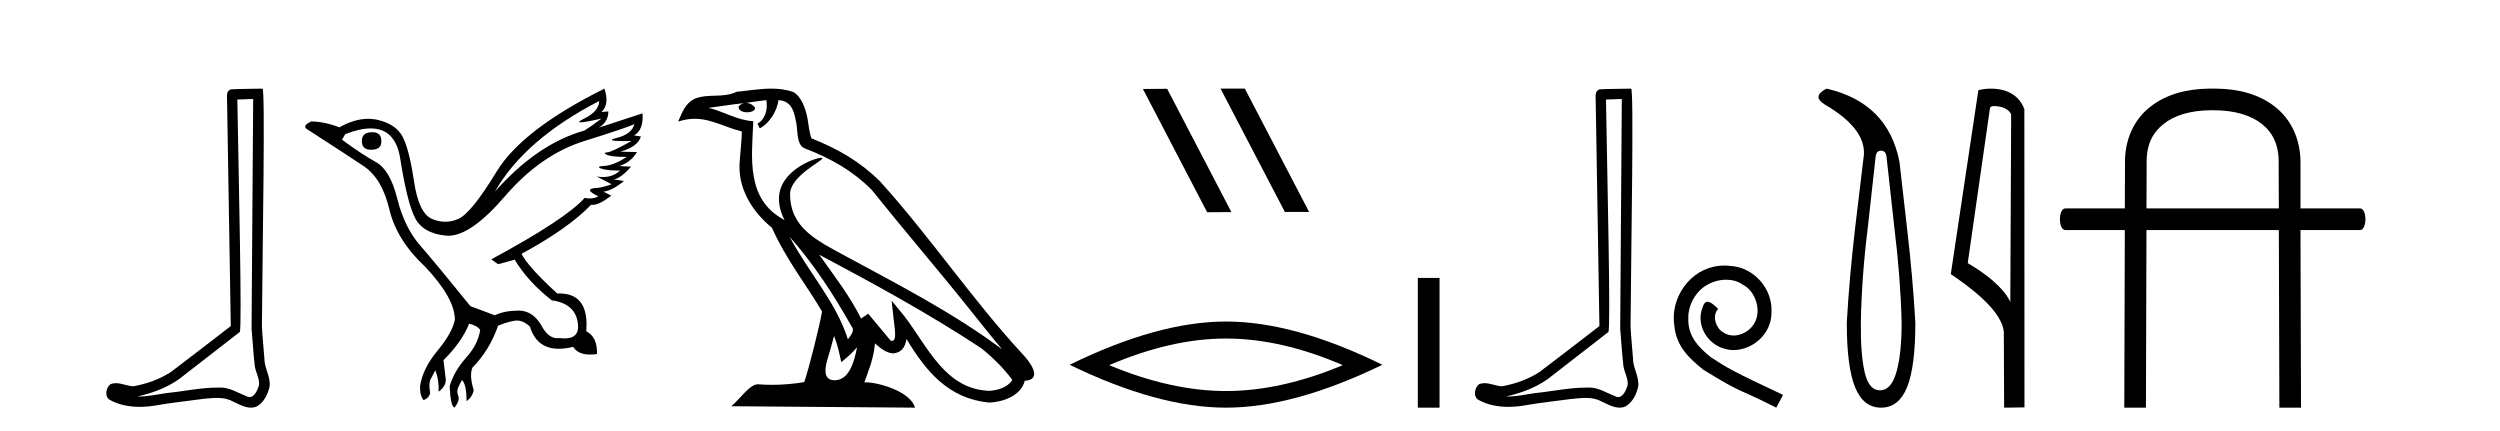 <?xml version='1.0' encoding='UTF-8' standalone='yes'?><svg xmlns='http://www.w3.org/2000/svg' xmlns:xlink='http://www.w3.org/1999/xlink' width='238.0' height='41.0' ><path d='M 24.102 9.424 C 24.052 16.711 23.994 23.997 23.949 31.284 C 24.055 32.464 24.116 33.649 24.254 34.826 C 24.334 35.455 24.744 36.041 24.655 36.685 C 24.521 37.12 24.235 37.802 23.753 37.802 C 23.645 37.802 23.529 37.769 23.402 37.691 C 22.621 37.391 21.876 36.894 21.015 36.894 C 20.967 36.894 20.919 36.895 20.87 36.898 C 20.828 36.898 20.785 36.897 20.742 36.897 C 19.105 36.897 17.496 37.259 15.871 37.418 C 14.984 37.544 14.099 37.747 13.199 37.747 C 13.161 37.747 13.123 37.746 13.085 37.745 C 14.71 37.378 16.315 36.757 17.595 35.665 C 19.337 34.31 21.086 32.963 22.825 31.604 C 23.061 31.314 22.712 16.507 22.595 9.476 C 23.097 9.459 23.599 9.441 24.102 9.424 ZM 24.987 8.437 C 24.987 8.437 24.987 8.437 24.986 8.437 C 24.126 8.465 22.845 8.452 21.988 8.506 C 21.529 8.639 21.609 9.152 21.616 9.52 C 21.734 16.694 21.853 23.868 21.971 31.042 C 20.069 32.496 18.184 33.973 16.271 35.412 C 15.201 36.109 13.963 36.543 12.714 36.772 C 12.155 36.766 11.591 36.477 11.034 36.477 C 10.856 36.477 10.678 36.507 10.502 36.586 C 10.073 36.915 9.925 37.817 10.499 38.093 C 11.363 38.557 12.326 38.733 13.294 38.733 C 13.906 38.733 14.521 38.663 15.115 38.55 C 16.495 38.315 17.889 38.178 19.275 37.982 C 19.731 37.942 20.204 37.881 20.67 37.881 C 21.174 37.881 21.67 37.953 22.125 38.201 C 22.673 38.444 23.277 38.809 23.886 38.809 C 24.09 38.809 24.295 38.768 24.498 38.668 C 25.136 38.27 25.505 37.528 25.661 36.81 C 25.79 35.873 25.157 35.044 25.168 34.114 C 25.095 33.096 24.98 32.08 24.934 31.061 C 24.986 23.698 25.27 8.437 24.987 8.437 Z' style='fill:#000000;stroke:none' /><path d='M 35.437 12.586 Q 34.447 12.586 34.447 13.421 Q 34.447 14.257 35.314 14.257 Q 36.304 14.257 36.304 13.483 Q 36.335 12.586 35.437 12.586 ZM 57.048 9.613 Q 57.017 10.604 55.593 11.301 Q 54.889 11.645 55.29 11.645 Q 55.7 11.645 57.265 11.285 L 57.265 11.285 Q 56.336 11.997 55.624 12.431 Q 51.135 13.7 47.11 18.251 Q 49.958 13.267 57.048 9.613 ZM 60.392 11.812 Q 60.144 12.771 58.72 13.127 Q 57.507 13.431 59.371 13.431 Q 59.696 13.431 60.113 13.421 L 60.113 13.421 Q 58.256 14.474 57.807 14.505 Q 57.358 14.536 57.776 14.737 Q 58.194 14.939 59.68 14.939 Q 58.41 15.744 57.559 15.79 Q 56.707 15.836 57.203 16.038 Q 57.698 16.239 59.03 16.239 Q 58.367 16.854 57.414 16.854 Q 57.121 16.854 56.8 16.796 L 56.8 16.796 L 58.225 17.539 Q 57.543 17.787 56.955 17.88 Q 55.376 17.942 56.955 18.685 Q 56.625 18.891 56.157 18.891 Q 55.923 18.891 55.655 18.84 Q 53.921 20.821 46.769 24.691 L 47.419 25.156 L 48.998 24.722 Q 50.237 26.797 52.528 28.592 Q 55.005 28.933 55.036 31.162 Q 55.009 32.216 53.75 32.216 Q 53.529 32.216 53.271 32.184 Q 53.167 32.2 53.066 32.2 Q 52.176 32.2 51.537 30.976 Q 50.71 29.567 49.368 29.567 Q 49.353 29.567 49.339 29.568 Q 47.977 29.583 47.11 30.016 L 44.788 29.15 Q 41.506 25.094 40.004 23.375 Q 38.503 21.657 37.821 18.917 Q 37.14 16.177 35.793 15.434 Q 34.447 14.691 32.558 13.298 L 32.868 12.771 Q 34.259 12.226 35.288 12.226 Q 37.647 12.226 38.1 15.093 Q 38.75 19.211 39.493 20.713 Q 40.236 22.214 42.45 22.431 Q 42.565 22.442 42.683 22.442 Q 44.84 22.442 48.069 18.685 Q 51.475 14.722 55.639 13.421 Q 59.804 12.121 60.392 11.812 ZM 57.543 8.437 Q 49.71 12.338 47.28 16.332 Q 44.85 20.326 43.611 20.852 Q 43.001 21.111 42.387 21.111 Q 41.755 21.111 41.119 20.837 Q 39.865 20.295 39.416 17.276 Q 38.967 14.257 38.348 13.05 Q 37.729 11.842 36.01 11.425 Q 35.542 11.311 35.053 11.311 Q 33.751 11.311 32.31 12.121 Q 30.855 11.564 29.617 11.564 Q 28.719 11.997 29.245 12.307 Q 32.899 14.66 34.632 15.821 Q 36.366 16.982 37.063 19.923 Q 37.76 22.865 40.484 25.403 Q 43.332 28.437 43.301 30.45 Q 43.054 31.688 41.645 33.391 Q 40.236 35.094 39.989 36.766 Q 39.958 37.664 40.329 38.097 Q 40.856 37.881 40.948 37.416 Q 40.794 36.456 40.995 36.1 Q 41.196 35.744 41.444 35.249 Q 41.815 36.209 41.753 37.292 Q 42.496 36.735 42.435 36.085 L 42.218 34.289 Q 43.921 32.617 44.664 30.821 Q 45.407 30.976 45.716 31.41 Q 45.5 32.803 44.37 34.057 Q 43.24 35.311 42.806 36.766 Q 42.899 38.716 43.271 38.809 Q 43.797 38.128 43.627 37.695 Q 43.456 37.261 43.611 36.905 Q 43.766 36.549 43.983 36.178 Q 44.416 36.611 44.416 38.19 Q 44.973 37.788 45.097 37.137 Q 44.664 35.744 44.973 35.001 Q 46.614 33.329 47.419 31.007 Q 48.131 30.698 48.921 30.543 Q 49.062 30.515 49.201 30.515 Q 49.843 30.515 50.453 31.1 Q 51.099 33.203 53.201 33.203 Q 53.823 33.203 54.571 33.02 Q 55.011 33.753 56.165 33.753 Q 56.473 33.753 56.831 33.701 Q 56.893 32.091 55.81 31.534 Q 56.109 27.938 53.248 27.938 Q 53.153 27.938 53.054 27.942 Q 50.299 25.434 49.648 24.165 Q 54.107 21.75 56.274 19.49 Q 56.346 19.504 56.426 19.504 Q 57.065 19.504 58.194 18.623 L 57.451 18.251 Q 58.317 18.128 59.401 17.23 L 58.41 17.075 Q 59.061 17.013 60.082 15.867 L 58.937 15.805 Q 60.02 15.496 60.64 14.474 L 59.061 14.443 Q 60.763 13.948 61.011 12.988 L 60.361 12.895 Q 61.29 12.369 61.166 10.79 L 61.166 10.79 L 57.017 12.152 Q 57.915 11.595 57.915 10.604 L 57.915 10.604 L 57.265 10.666 Q 58.039 9.923 57.543 8.437 Z' style='fill:#000000;stroke:none' /><path d='M 75.17 22.54 L 75.17 22.54 C 77.465 25.118 79.364 28.06 81.057 31.048 C 81.413 31.486 81.013 31.888 80.719 32.305 C 79.603 28.763 77.036 26.03 75.17 22.54 ZM 72.95 9.529 C 73.141 10.422 72.789 11.451 72.112 11.755 L 72.328 12.217 C 73.174 11.815 73.986 10.612 74.107 9.532 C 75.262 9.601 75.578 10.47 75.758 11.479 C 75.975 12.168 75.755 13.841 76.629 14.13 C 79.209 15.129 81.181 16.285 82.952 18.031 C 86.006 21.852 89.199 25.552 92.254 29.376 C 93.441 30.865 94.526 32.228 95.408 33.257 C 90.768 29.789 85.585 27.136 80.499 24.38 C 77.796 22.911 75.217 21.71 75.217 18.477 C 75.217 16.738 78.422 15.281 78.289 15.055 C 78.278 15.035 78.241 15.026 78.183 15.026 C 77.525 15.026 74.158 16.274 74.158 18.907 C 74.158 19.637 74.353 20.313 74.692 20.944 C 74.687 20.944 74.682 20.943 74.677 20.943 C 70.984 18.986 71.571 15.028 71.714 11.538 C 70.179 11.453 68.915 10.616 67.458 10.267 C 68.588 10.121 69.715 9.933 70.848 9.816 L 70.848 9.816 C 70.635 9.858 70.441 9.982 70.311 10.154 C 70.293 10.526 70.714 10.69 71.124 10.69 C 71.524 10.69 71.915 10.534 71.877 10.264 C 71.696 9.982 71.366 9.799 71.028 9.799 C 71.018 9.799 71.009 9.799 70.999 9.799 C 71.562 9.719 72.313 9.599 72.95 9.529 ZM 79.4 31.976 C 79.731 32.78 79.902 33.632 80.09 34.476 C 80.627 34.04 81.149 33.593 81.59 33.06 L 81.59 33.06 C 81.303 34.623 80.766 36.199 79.465 36.199 C 78.677 36.199 78.312 35.667 78.818 34.054 C 79.056 33.293 79.245 32.566 79.4 31.976 ZM 77.986 24.242 L 77.986 24.242 C 83.252 27.047 88.466 29.879 93.446 33.171 C 94.619 34.122 95.664 35.181 96.372 36.172 C 95.903 36.901 95.009 37.152 94.183 37.207 C 89.968 37.06 88.318 32.996 86.091 30.093 L 84.88 28.622 L 85.089 30.507 C 85.103 30.846 85.451 32.452 84.933 32.452 C 84.889 32.452 84.838 32.44 84.781 32.415 L 82.65 29.865 C 82.423 30.015 82.208 30.186 81.973 30.325 C 80.916 28.187 79.369 26.196 77.986 24.242 ZM 73.442 8.437 C 72.335 8.437 71.201 8.636 70.126 8.736 C 68.844 9.361 67.545 8.884 66.201 9.373 C 65.229 9.809 64.957 10.693 64.555 11.576 C 65.128 11.386 65.648 11.308 66.139 11.308 C 67.706 11.308 68.967 12.097 70.623 12.518 C 70.62 13.349 70.49 14.292 70.428 15.242 C 70.171 17.816 71.528 20.076 73.49 21.685 C 74.895 24.814 76.839 27.214 78.258 29.655 C 78.089 30.752 77.068 34.89 76.565 36.376 C 75.579 36.542 74.527 36.636 73.493 36.636 C 73.075 36.636 72.661 36.62 72.255 36.588 C 72.223 36.584 72.192 36.582 72.16 36.582 C 71.362 36.582 70.485 37.945 69.625 38.673 L 87.109 38.809 C 86.663 37.233 83.556 36.397 82.452 36.397 C 82.389 36.397 82.332 36.399 82.283 36.405 C 82.672 35.29 83.158 34.243 83.297 32.686 C 83.785 33.123 84.332 33.595 85.015 33.644 C 85.85 33.582 86.189 33.011 86.295 32.267 C 88.187 35.396 90.302 37.951 94.183 38.327 C 95.524 38.261 97.195 37.675 97.557 36.25 C 99.336 36.149 98.031 34.416 97.371 33.737 C 92.531 28.498 88.535 22.517 83.752 17.238 C 81.91 15.421 79.831 14.192 77.255 13.173 C 77.063 12.702 77 12.032 76.876 11.295 C 76.739 10.491 76.31 9.174 75.526 8.765 C 74.858 8.519 74.155 8.437 73.442 8.437 Z' style='fill:#000000;stroke:none' /><path d='M 116.237 8.437 L 116.203 8.454 L 122.319 20.173 L 124.625 20.173 L 118.509 8.437 ZM 111.112 8.454 L 108.806 8.471 L 114.922 20.207 L 117.228 20.19 L 111.112 8.454 Z' style='fill:#000000;stroke:none' /><path d='M 116.715 32.228 Q 121.959 32.228 127.836 34.762 Q 121.959 37.226 116.715 37.226 Q 111.507 37.226 105.594 34.762 Q 111.507 32.228 116.715 32.228 ZM 116.715 30.609 Q 110.24 30.609 101.829 34.727 Q 110.24 38.809 116.715 38.809 Q 123.191 38.809 131.602 34.727 Q 123.226 30.609 116.715 30.609 Z' style='fill:#000000;stroke:none' /><path d='M 134.976 26.458 L 134.976 38.809 L 137.044 38.809 L 137.044 26.458 Z' style='fill:#000000;stroke:none' /><path d='M 154.396 9.424 C 154.346 16.711 154.288 23.997 154.243 31.284 C 154.349 32.464 154.41 33.649 154.548 34.826 C 154.628 35.455 155.038 36.041 154.949 36.685 C 154.815 37.12 154.529 37.802 154.047 37.802 C 153.94 37.802 153.823 37.769 153.696 37.691 C 152.915 37.391 152.17 36.894 151.309 36.894 C 151.261 36.894 151.213 36.895 151.164 36.898 C 151.122 36.898 151.079 36.897 151.037 36.897 C 149.399 36.897 147.79 37.259 146.166 37.418 C 145.278 37.544 144.393 37.747 143.493 37.747 C 143.455 37.747 143.417 37.746 143.379 37.745 C 145.004 37.378 146.609 36.757 147.889 35.665 C 149.632 34.31 151.38 32.963 153.119 31.604 C 153.355 31.314 153.006 16.507 152.889 9.476 C 153.391 9.459 153.894 9.441 154.396 9.424 ZM 155.281 8.437 C 155.281 8.437 155.281 8.437 155.28 8.437 C 154.42 8.465 153.139 8.452 152.282 8.506 C 151.823 8.639 151.903 9.152 151.91 9.52 C 152.028 16.694 152.147 23.868 152.265 31.042 C 150.363 32.496 148.478 33.973 146.566 35.412 C 145.495 36.109 144.257 36.543 143.008 36.772 C 142.449 36.766 141.885 36.477 141.328 36.477 C 141.15 36.477 140.972 36.507 140.796 36.586 C 140.367 36.915 140.219 37.817 140.793 38.093 C 141.657 38.557 142.62 38.733 143.589 38.733 C 144.2 38.733 144.815 38.663 145.409 38.55 C 146.789 38.315 148.183 38.178 149.569 37.982 C 150.025 37.942 150.498 37.881 150.965 37.881 C 151.469 37.881 151.964 37.953 152.419 38.201 C 152.967 38.444 153.571 38.809 154.181 38.809 C 154.384 38.809 154.589 38.768 154.792 38.668 C 155.43 38.27 155.799 37.528 155.955 36.81 C 156.084 35.873 155.451 35.044 155.462 34.114 C 155.389 33.096 155.274 32.08 155.228 31.061 C 155.28 23.698 155.564 8.437 155.281 8.437 Z' style='fill:#000000;stroke:none' /><path d='M 164.181 25.279 C 163.993 25.279 163.805 25.297 163.617 25.314 C 160.901 25.604 158.971 28.354 159.398 31.019 C 159.586 33.001 160.816 34.111 162.165 35.205 C 166.18 37.665 165.052 36.759 169.101 38.809 L 169.75 37.596 C 164.933 35.341 164.352 34.983 162.849 33.992 C 161.619 33.001 160.645 31.908 160.73 30.251 C 160.696 29.106 161.379 27.927 162.148 27.364 C 162.763 26.902 163.549 26.629 164.318 26.629 C 164.899 26.629 165.445 26.766 165.924 27.107 C 167.136 27.705 167.803 29.687 166.914 30.934 C 166.504 31.532 165.77 31.942 165.035 31.942 C 164.676 31.942 164.318 31.839 164.01 31.617 C 163.395 31.276 162.934 30.08 163.566 29.414 C 163.276 29.106 162.866 28.73 162.558 28.73 C 162.353 28.73 162.199 28.884 162.097 29.243 C 161.414 30.883 162.507 32.745 164.147 33.189 C 164.437 33.274 164.728 33.326 165.018 33.326 C 166.897 33.326 168.64 31.754 168.64 29.807 C 168.811 27.534 167 25.45 164.728 25.314 C 164.557 25.297 164.369 25.279 164.181 25.279 Z' style='fill:#000000;stroke:none' /><path d='M 179.078 14.346 Q 179.524 14.346 179.593 14.896 L 180.349 21.733 Q 180.933 26.44 181.036 30.735 Q 181.036 33.69 180.538 35.425 Q 180.04 37.16 178.974 37.16 Q 177.909 37.16 177.514 35.425 Q 177.119 33.69 177.153 30.735 Q 177.222 26.44 177.806 21.733 L 178.562 14.896 Q 178.631 14.346 179.078 14.346 ZM 173.889 8.437 Q 172.446 9.158 173.718 9.949 Q 177.909 12.388 177.394 15.137 L 176.604 21.733 Q 176.054 26.44 175.814 30.735 Q 175.814 34.927 176.604 36.868 Q 177.394 38.809 179.078 38.809 Q 180.761 38.809 181.551 36.868 Q 182.342 34.927 182.342 30.735 Q 182.101 26.44 181.551 21.733 L 180.83 15.411 Q 179.73 9.777 173.889 8.437 Z' style='fill:#000000;stroke:none' /><path d='M 189.851 10.1 C 190.476 10.1 191.241 10.34 191.463 10.89 L 191.381 28.751 L 191.381 28.751 C 191.065 28.034 190.124 26.699 187.328 25.046 L 189.45 10.263 C 189.55 10.157 189.547 10.1 189.851 10.1 ZM 191.381 28.751 L 191.381 28.751 C 191.381 28.751 191.381 28.751 191.381 28.751 L 191.381 28.751 L 191.381 28.751 ZM 189.554 8.437 C 189.076 8.437 188.645 8.505 188.339 8.588 L 185.716 26.094 C 187.104 27.044 190.917 29.648 190.765 31.91 L 190.793 38.809 L 192.73 38.783 L 192.719 10.393 C 192.143 8.837 190.712 8.437 189.554 8.437 Z' style='fill:#000000;stroke:none' /><path d='M 210.797 10.498 C 212.706 10.498 214.277 10.971 215.307 11.782 C 216.371 12.626 216.979 13.809 216.929 15.616 L 216.929 15.633 L 216.929 15.65 L 216.946 19.839 L 204.344 19.839 L 204.361 15.65 L 204.361 15.633 L 204.361 15.616 C 204.31 13.809 204.918 12.626 205.999 11.782 C 206.996 10.988 208.533 10.515 210.391 10.498 ZM 210.341 8.437 C 208.145 8.454 206.185 8.994 204.715 10.16 C 203.144 11.376 202.232 13.336 202.3 15.667 L 202.283 19.839 L 196.624 19.839 C 195.931 19.839 195.931 21.9 196.624 21.9 L 202.283 21.9 L 202.232 38.809 L 204.293 38.809 L 204.344 21.9 L 216.946 21.9 L 216.996 38.809 L 219.057 38.809 L 219.006 21.9 L 224.682 21.9 C 225.358 21.9 225.358 19.839 224.682 19.839 L 219.006 19.839 L 219.006 15.667 C 219.057 13.336 218.145 11.376 216.574 10.16 C 215.104 8.994 213.145 8.454 210.966 8.437 Z' style='fill:#000000;stroke:none' /></svg>